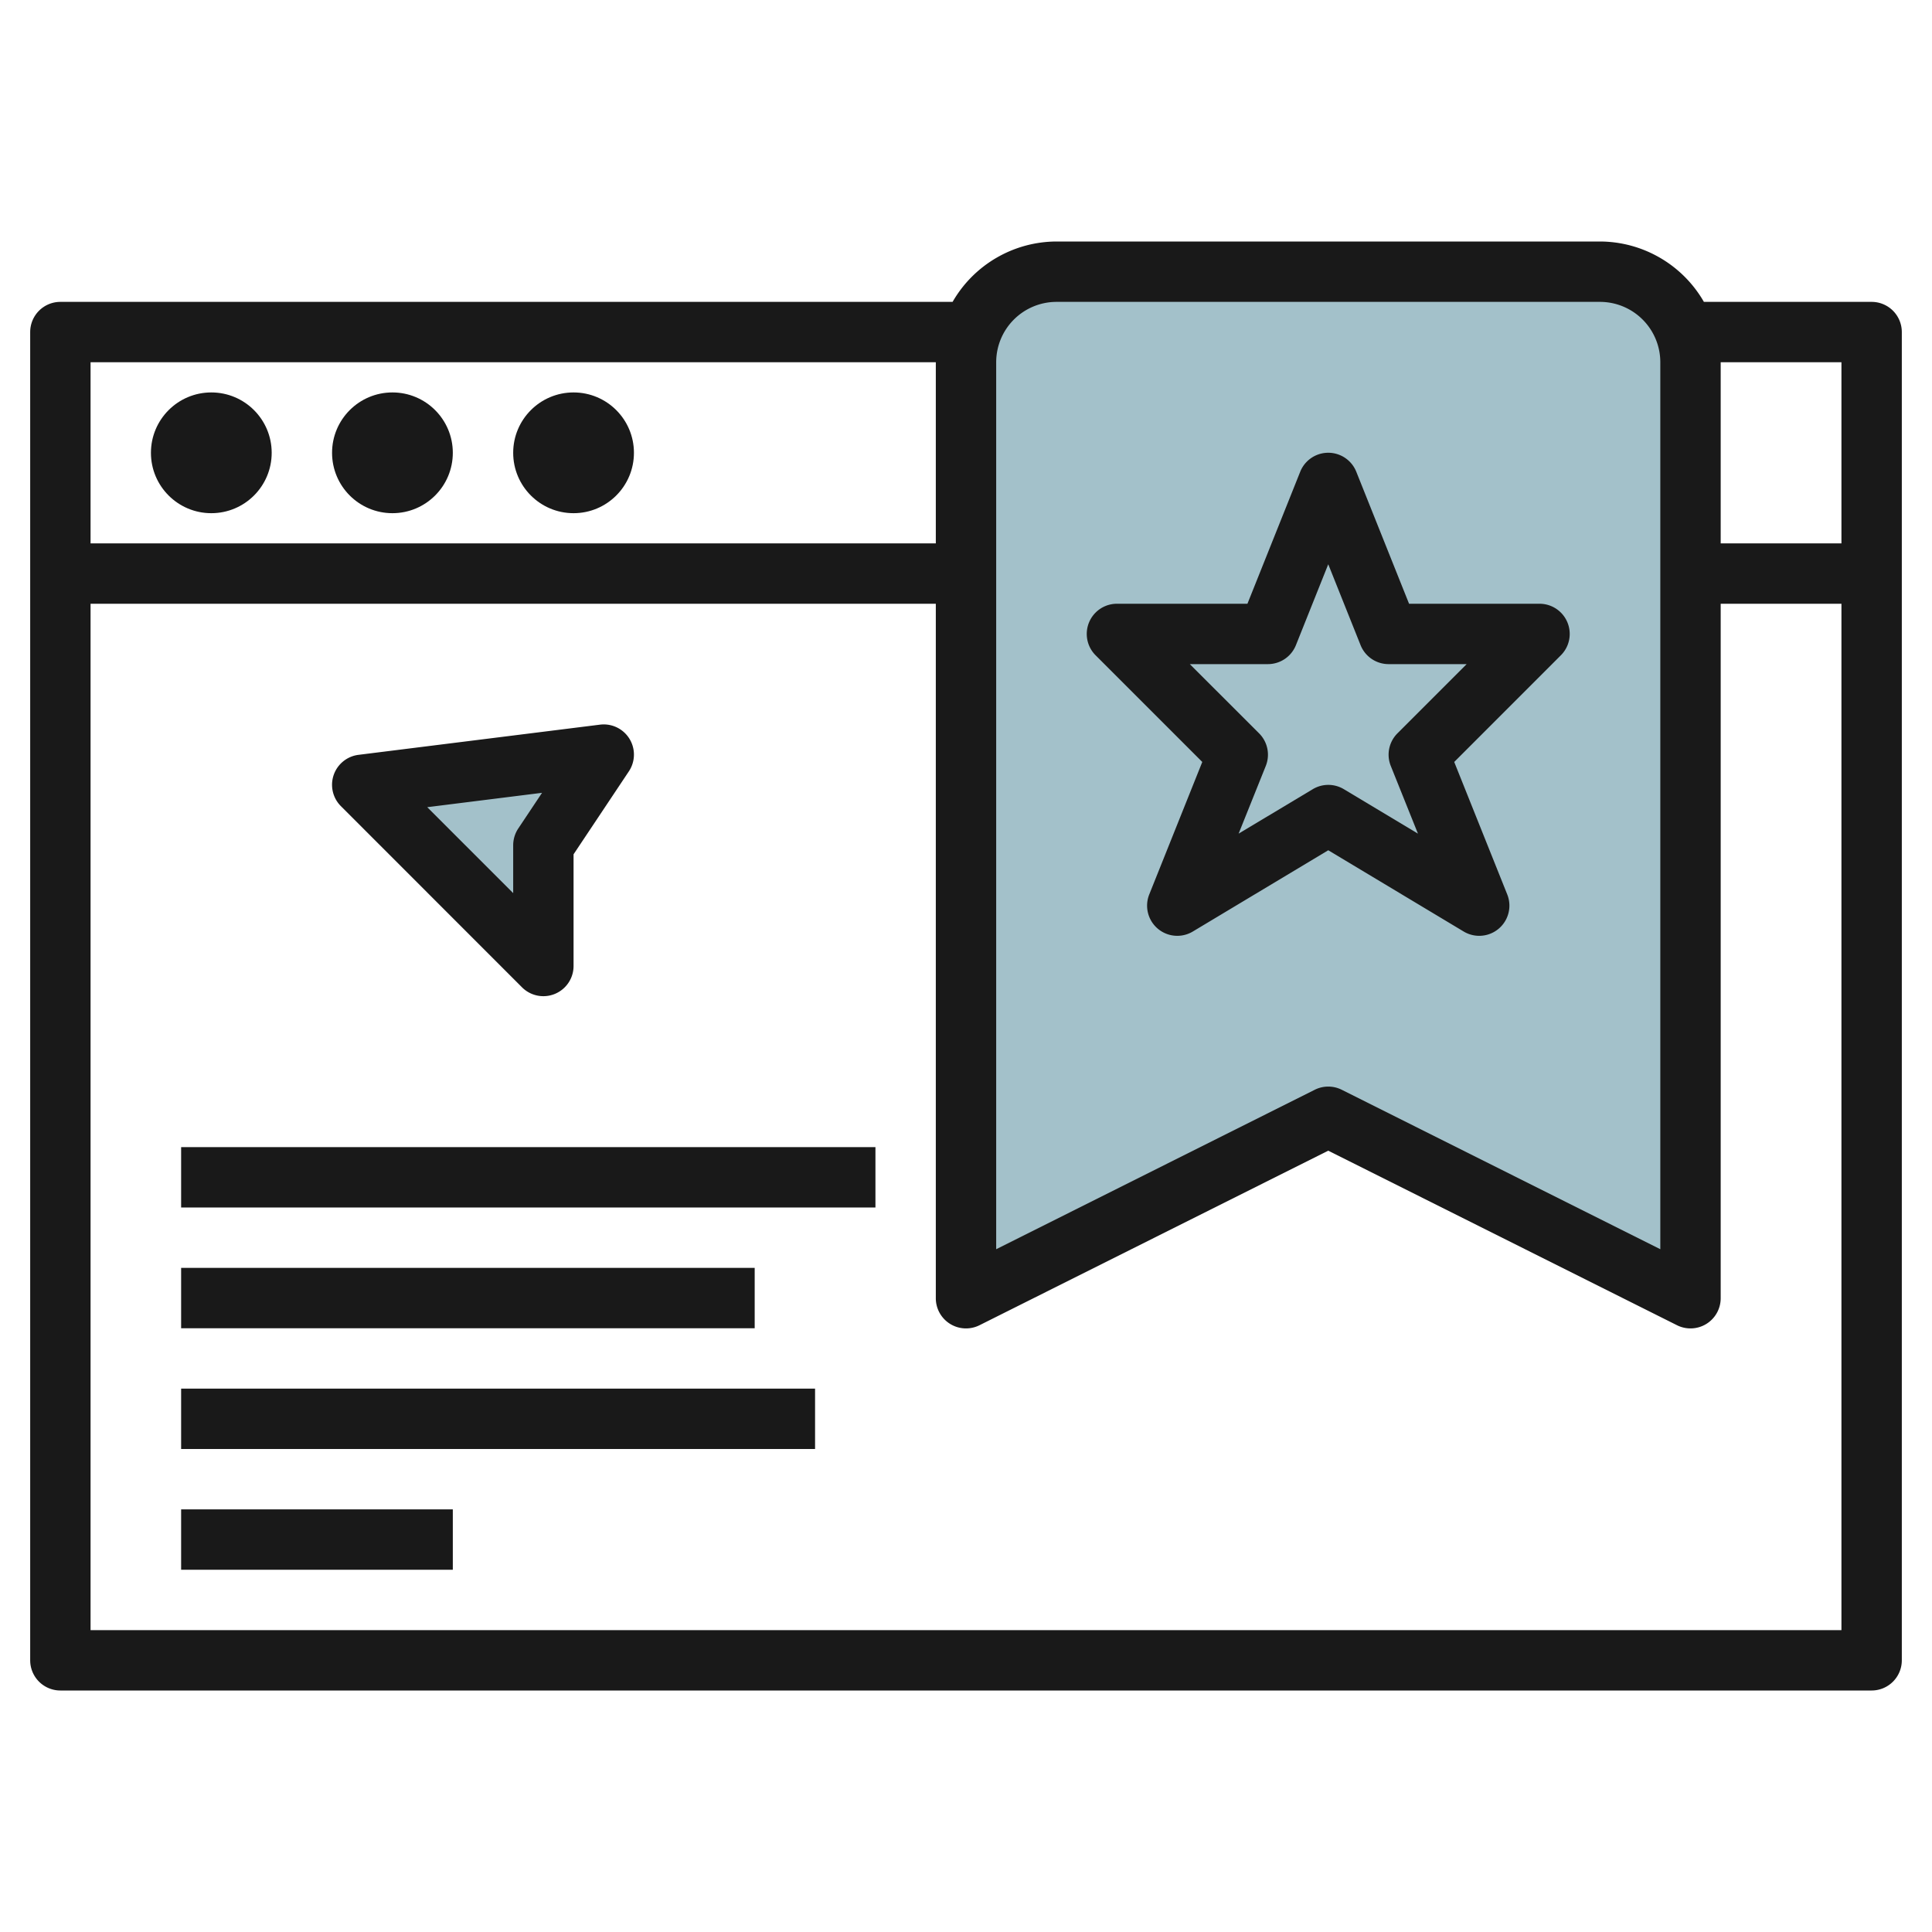 <svg id="Layer_3" height="512" viewBox="0 0 64 64" width="512" xmlns="http://www.w3.org/2000/svg" data-name="Layer 3"><path d="m56 12a3 3 0 0 0 -3-3h-18a3 3 0 0 0 -3 3v31l12-6 12 6z" fill="#a3c1ca"/><path d="m12 26 6 6v-4l2-3z" fill="#a3c1ca"/><g fill="#191919"><path d="m62 10h-5.556a3.987 3.987 0 0 0 -3.444-2h-18a3.987 3.987 0 0 0 -3.444 2h-29.556a1 1 0 0 0 -1 1v44a1 1 0 0 0 1 1h60a1 1 0 0 0 1-1v-44a1 1 0 0 0 -1-1zm-1 2v6h-4v-6zm-28 0a2 2 0 0 1 2-2h18a2 2 0 0 1 2 2v29.382l-10.553-5.282a1 1 0 0 0 -.894 0l-10.553 5.282zm-2 0v6h-28v-6zm-28 42v-34h28v23a1 1 0 0 0 1.447.9l11.553-5.782 11.553 5.782a1 1 0 0 0 1.447-.9v-23h4v34z"/><circle cx="7" cy="15" r="2"/><circle cx="13" cy="15" r="2"/><circle cx="19" cy="15" r="2"/><path d="m48.485 30.857a1 1 0 0 0 1.444-1.229l-1.756-4.387 3.534-3.535a1 1 0 0 0 -.707-1.706h-4.323l-1.748-4.372a1 1 0 0 0 -1.858 0l-1.748 4.372h-4.323a1 1 0 0 0 -.707 1.707l3.534 3.534-1.756 4.387a1 1 0 0 0 1.444 1.229l4.485-2.691zm-7.454-3.242.9-2.243a1 1 0 0 0 -.222-1.079l-2.295-2.293h2.586a1 1 0 0 0 .929-.628l1.071-2.68 1.071 2.68a1 1 0 0 0 .929.628h2.585l-2.293 2.293a1 1 0 0 0 -.221 1.079l.9 2.243-2.454-1.472a1 1 0 0 0 -1.03 0z"/><path d="m6 38h23v2h-23z"/><path d="m6 42h19v2h-19z"/><path d="m6 46h21v2h-21z"/><path d="m6 50h9v2h-9z"/><path d="m17.293 32.707a1 1 0 0 0 1.707-.707v-3.7l1.832-2.748a1 1 0 0 0 -.956-1.547l-8 1a1 1 0 0 0 -.583 1.7zm.663-6.444-.788 1.182a1.006 1.006 0 0 0 -.168.555v1.586l-2.847-2.847z"/></g></svg>